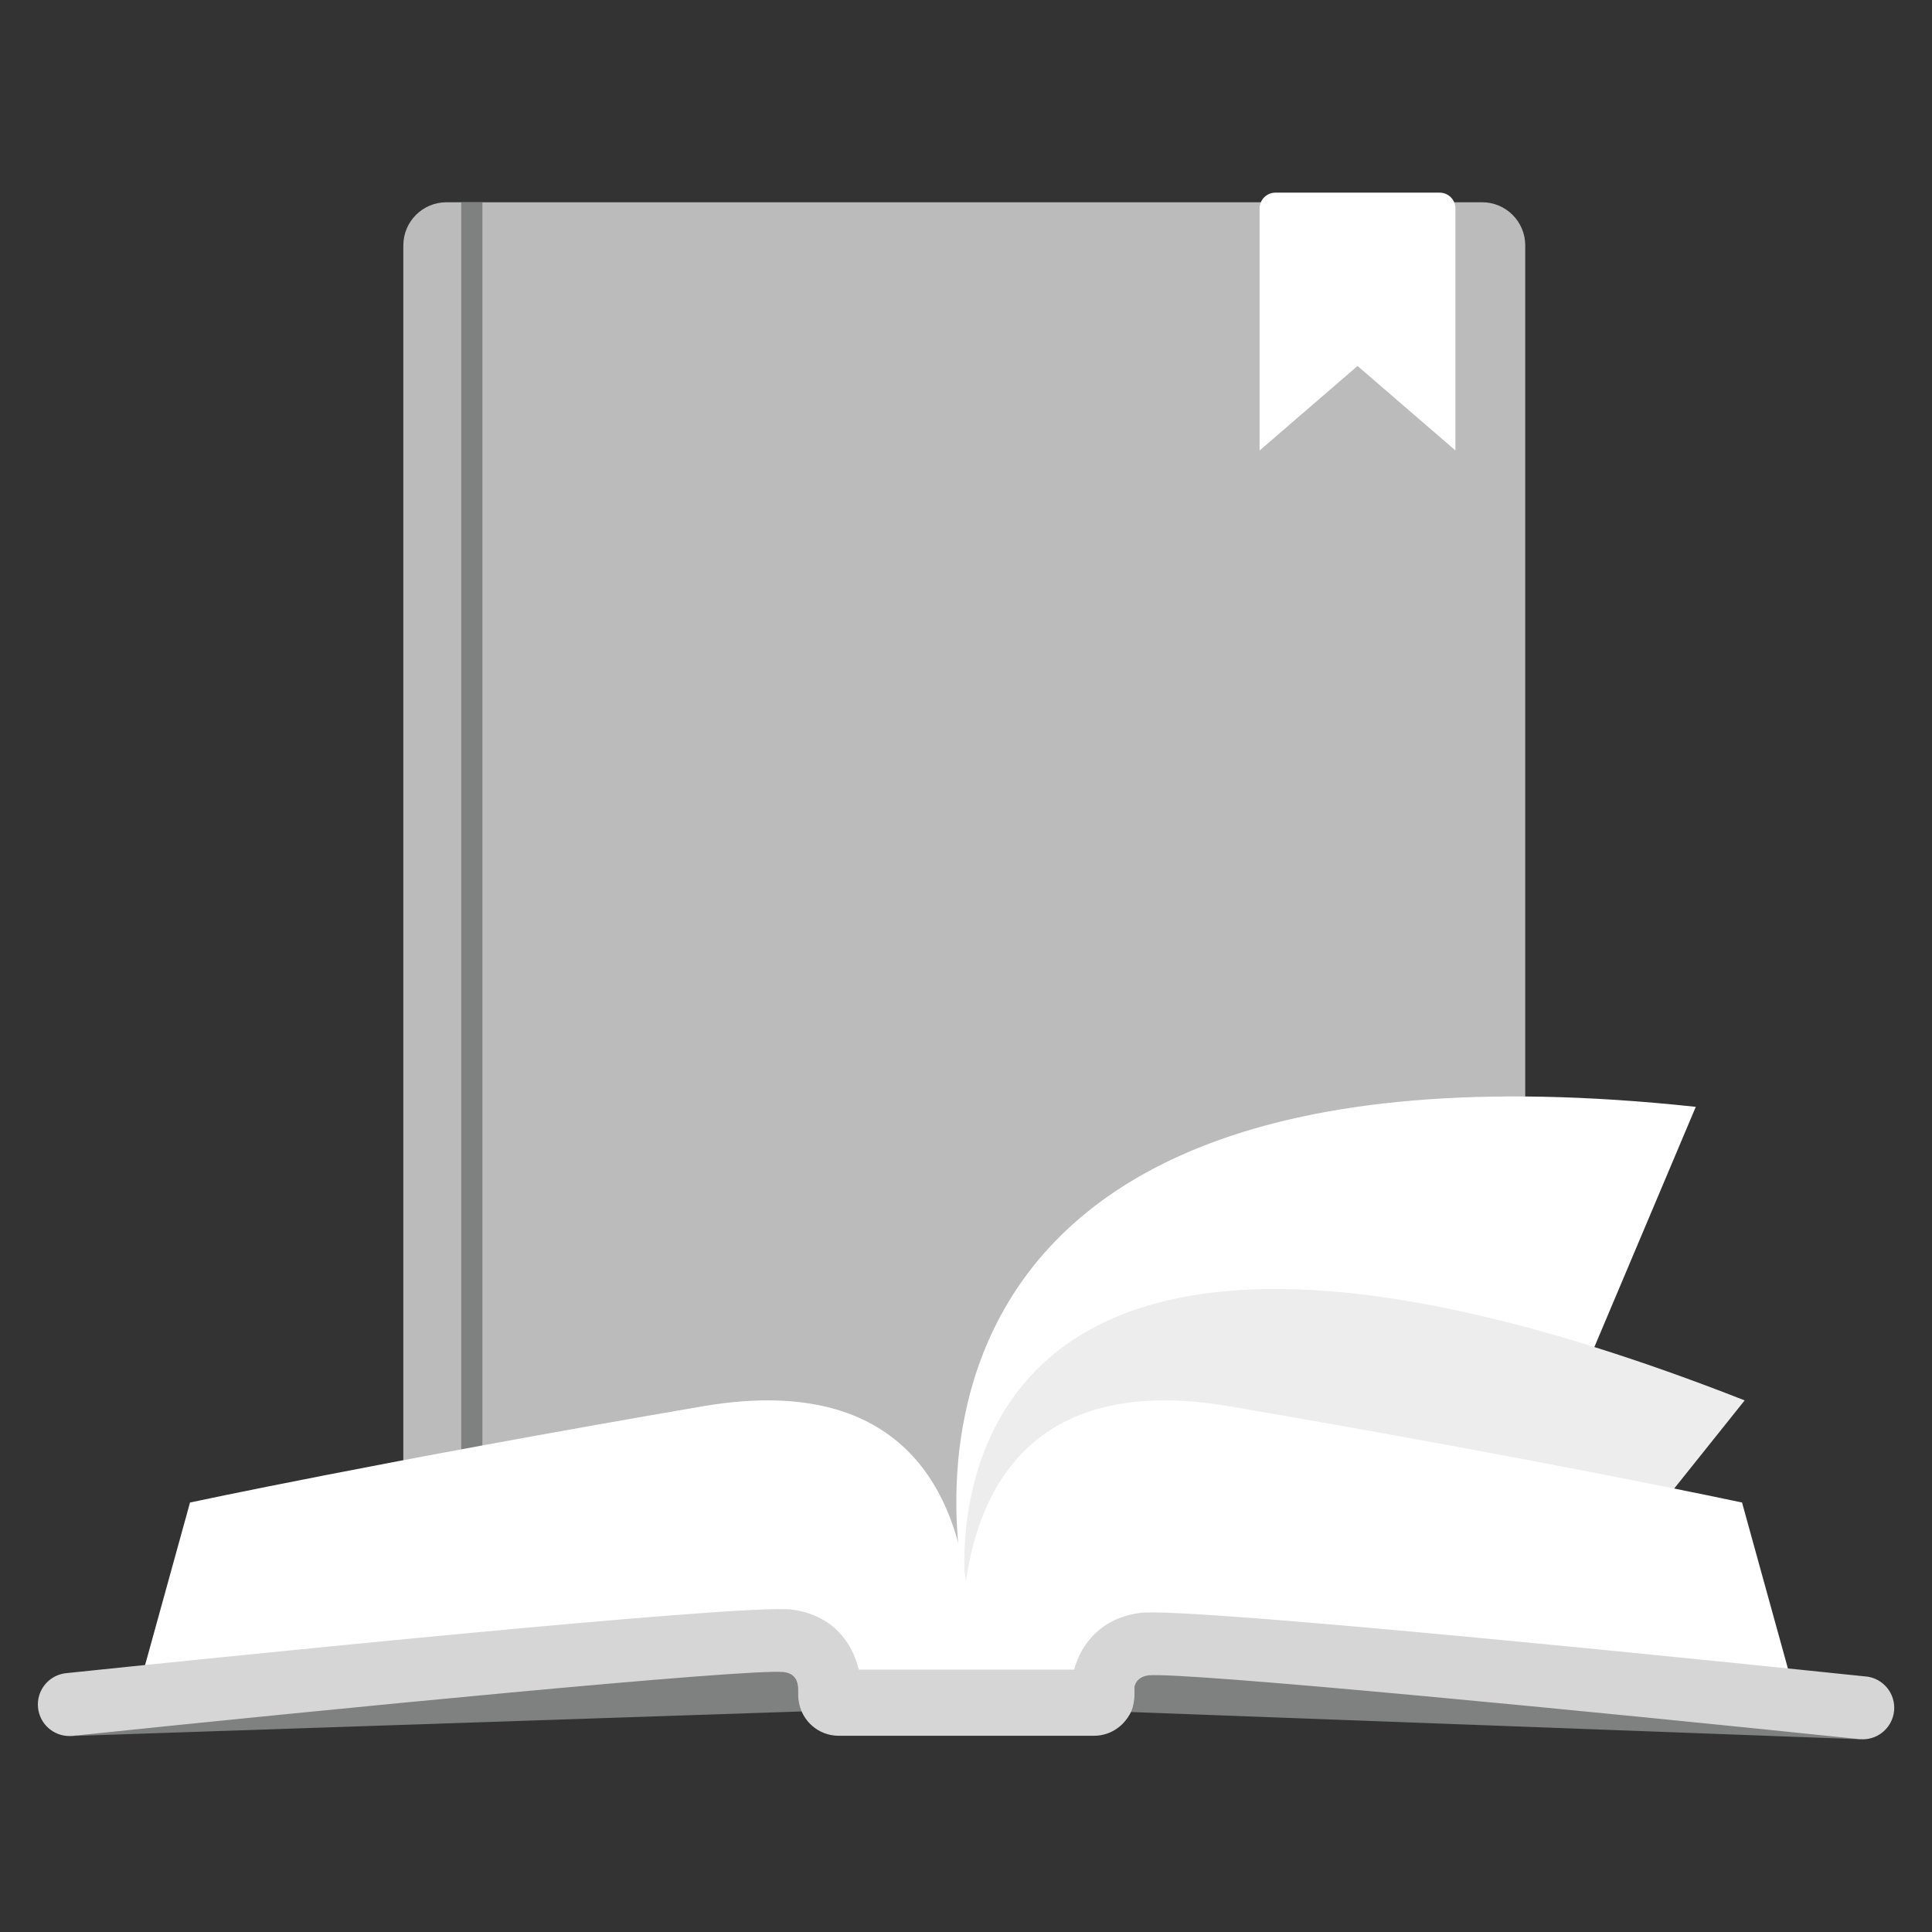 <svg xmlns="http://www.w3.org/2000/svg" id="Layer_1" data-name="Layer 1" viewBox="0.0 0.0 800.0 800.0" width="800.0" height="800.0">
  <rect x="0.0" y="0.0" width="800.0" height="800.0" fill="#333333" stroke="none"/>
  <defs>
    <style>
      .cls-1 {
        fill: #7f8080;
      }

      .cls-1, .cls-2, .cls-3, .cls-4, .cls-5 {
        stroke-width: 0px;
      }

      .cls-2 {
        fill: #bbb;
      }

      .cls-3 {
        fill: #ededee;
      }

      .cls-4 {
        fill: #fff;
      }

      .cls-5 {
        fill: #d7d6d6;
      }
    </style>
  </defs>
  <path class="cls-2" d="M184.87,83.75h428.84c9.86,0,17.86,8,17.86,17.86v563.64c0,9.85-8,17.86-17.86,17.86H184.87c-9.85,0-17.86-8-17.86-17.86V101.61c0-9.86,8-17.86,17.86-17.86Z" />
  <rect class="cls-1" x="191" y="83.78" width="8.75" height="599.3" />
  <path class="cls-4" d="M400,660.02s-62.04-240.86,302.19-201.7l-49.61,117.49s-206.21-26.76-252.59,84.2Z" />
  <path class="cls-3" d="M400,660.02s-31.36-219.05,322.43-80.15l-41.12,51.43-281.31,28.72Z" />
  <path class="cls-4" d="M721.34,622.16s-78.98-16.97-212.14-39.82c-80.67-13.84-103.61,33.15-109.19,72.36-5.58-39.21-28.53-86.2-109.19-72.36-133.16,22.85-212.14,39.82-212.14,39.82l-22.19,80.29s246.74-29.37,269.8-29.37,21.32,16.54,20.45,29.37h53.2s.03-.17.07-.46c.04.29.07.46.07.46h53.2c-.87-12.84-2.61-29.37,20.45-29.37s269.8,29.37,269.8,29.37l-22.19-80.29Z" />
  <polygon class="cls-1" points="28.7 718.87 400 706.37 771.3 720.24 480.26 679.6 453.28 702.45 346.72 702.45 324.91 679.6 28.7 718.87" />
  <path class="cls-5" d="M772.64,694.2c-46.7-4.87-280.66-29.02-300.58-26.33-16.23,2.19-24.32,12.8-27.3,23.48h-89.16c-2.66-11.13-10.71-22.57-27.64-24.85-19.92-2.7-253.88,21.46-300.58,26.32-7.18.74-12.38,7.17-11.63,14.33.7,6.71,6.36,11.7,12.97,11.7.45,0,.91-.02,1.37-.07,105.84-11.03,279.37-27.97,294.39-26.42,1.73.23,6.13.9,6.04,7.57v2.06s0,.06,0,.1c0,.91.09,1.8.27,2.66,1.32,7.93,8.17,13.99,16.48,13.99h105.75c5.58,0,10.49-2.76,13.53-6.95.05-.06.1-.12.15-.18.14-.19.26-.39.39-.59,1.11-1.55,1.86-3.32,2.21-5.24.07-.29.12-.57.17-.86.01-.1.02-.19.03-.29.14-.87.27-1.74.27-2.64v-3.68c.59-2.11,2.12-4.09,5.71-4.58,15.14-1.52,188.62,15.38,294.47,26.41.46.05.91.07,1.37.07,6.6,0,12.27-4.99,12.97-11.7.75-7.17-4.46-13.59-11.63-14.33Z" />
  <path class="cls-4" d="M602.69,186.55l-40.56-35.01-40.56,35.01v-100.22c0-3.63,2.94-6.56,6.56-6.56h67.98c3.63,0,6.56,2.94,6.56,6.56v100.22Z" />
</svg>